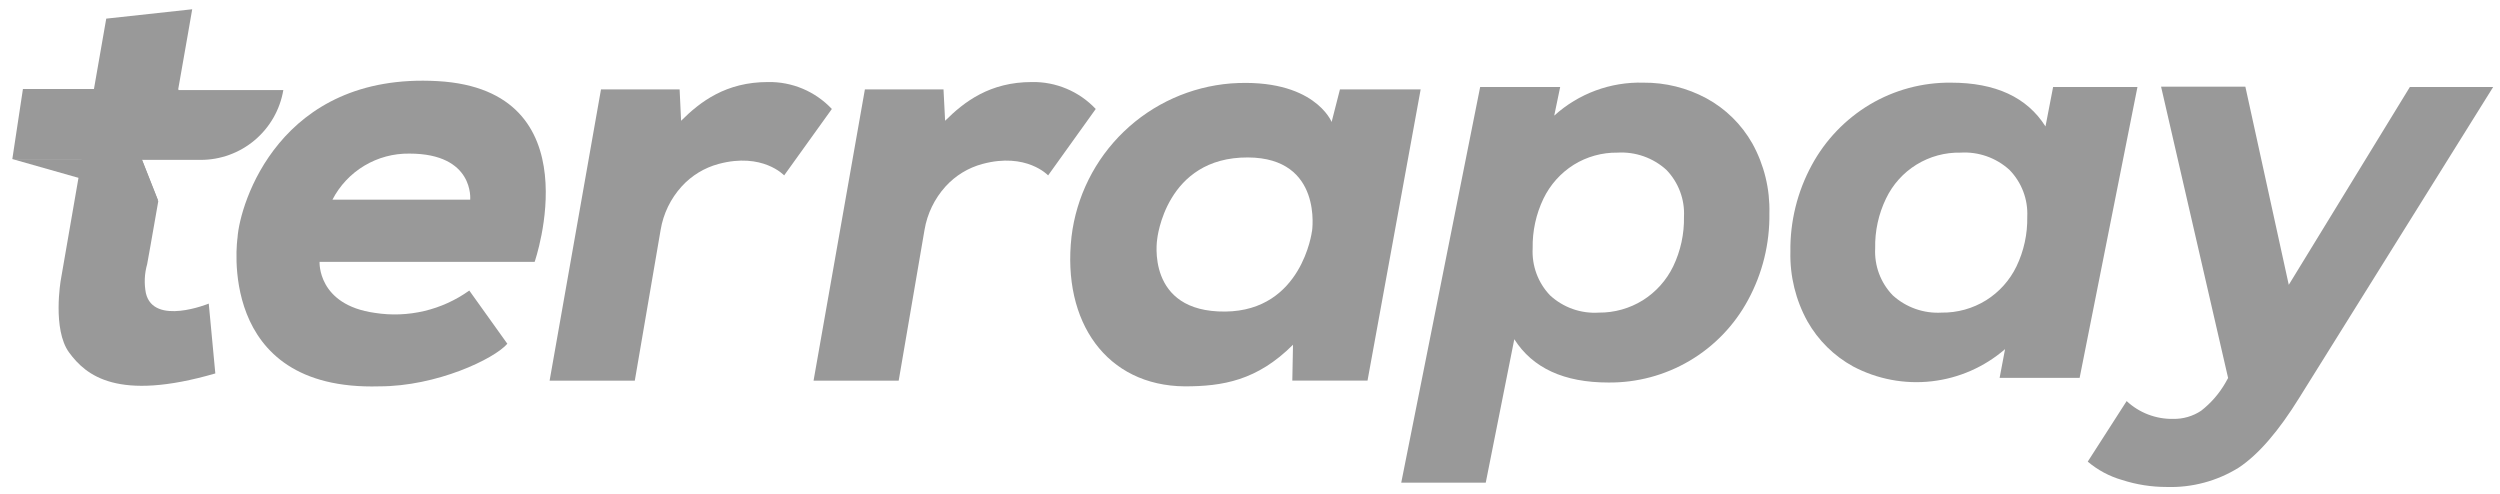 <svg width="157" height="31" viewBox="0 0 157 31" fill="none" xmlns="http://www.w3.org/2000/svg">
<g clip-path="url(#clip0_4046_4783)">
<path d="M23.542 19.649C25.626 19.978 27.756 19.474 29.471 18.246L31.861 21.588C31.033 22.544 27.423 24.263 23.823 24.263C13.491 24.565 14.916 14.931 14.916 14.931C15.057 12.795 17.548 4.538 27.476 5.094C37.321 5.643 33.576 16.444 33.576 16.444H20.069C20.069 16.444 19.92 19.145 23.542 19.649ZM20.876 12.541H29.528C29.528 12.541 29.809 9.646 25.709 9.646C24.714 9.632 23.734 9.895 22.881 10.406C22.027 10.917 21.333 11.657 20.876 12.541Z" fill="#999999"/>
<path d="M42.68 5.616H37.742L34.515 23.907H39.865L41.488 14.435C41.656 13.421 42.113 12.478 42.803 11.716C43.425 11.029 44.232 10.536 45.127 10.296C47.89 9.554 49.245 11.015 49.245 11.015L52.24 6.844C51.726 6.297 51.103 5.864 50.411 5.572C49.719 5.281 48.974 5.138 48.223 5.152C45.592 5.152 43.974 6.384 42.773 7.585L42.68 5.616Z" fill="#999999"/>
<path d="M59.252 5.616H54.315L51.091 23.908H56.437L58.06 14.435C58.23 13.422 58.687 12.479 59.375 11.716C59.997 11.029 60.804 10.536 61.699 10.296C64.462 9.554 65.822 11.015 65.822 11.015L68.812 6.844C68.299 6.298 67.676 5.865 66.985 5.574C66.294 5.282 65.55 5.138 64.8 5.152C62.169 5.152 60.555 6.384 59.353 7.585L59.252 5.616Z" fill="#999999"/>
<path d="M84.148 5.616H89.217L85.88 23.903H81.157L81.201 21.649C78.947 23.903 76.781 24.263 74.399 24.263C69.501 24.219 66.686 20.233 67.291 14.861C67.593 12.348 68.754 10.017 70.579 8.263C72.404 6.509 74.779 5.441 77.302 5.239C82.53 4.88 83.626 7.66 83.626 7.66L84.148 5.616ZM82.394 14.532C82.394 14.532 83.104 9.91 78.372 9.888C73.185 9.861 72.671 15.023 72.671 15.023C72.671 15.023 71.917 19.619 76.952 19.566C81.767 19.514 82.389 14.532 82.389 14.532H82.394Z" fill="#999999"/>
<path d="M11.194 5.59C11.689 2.801 12.07 0.582 12.07 0.582L6.672 1.17L5.9 5.59H1.44L0.774 9.989H5.133L3.817 17.588C3.817 17.588 3.278 20.689 4.339 22.136C5.4 23.583 7.383 25.236 13.522 23.452L13.11 19.066C13.11 19.066 9.654 20.483 9.163 18.417C9.044 17.81 9.071 17.183 9.242 16.588C9.312 16.264 9.47 15.273 9.939 12.642L8.913 10.041H12.588C13.834 10.045 15.042 9.607 15.995 8.803C16.948 8 17.586 6.885 17.793 5.656H11.215L11.194 5.59Z" fill="#999999"/>
<path d="M9.93 12.589L0.774 9.989H8.904L9.93 12.589Z" fill="#999999"/>
<path d="M107.162 6.173C108.371 6.83 109.37 7.814 110.048 9.011C110.789 10.351 111.158 11.865 111.118 13.396C111.146 15.297 110.684 17.172 109.776 18.843C108.925 20.423 107.658 21.741 106.112 22.654C104.566 23.567 102.8 24.04 101.005 24.022C98.219 24.022 96.25 23.115 95.098 21.303L93.305 30.31H87.998L92.954 5.463H97.979L97.606 7.261C99.136 5.874 101.143 5.132 103.207 5.191C104.587 5.18 105.947 5.518 107.162 6.173ZM103.172 18.856C103.991 18.34 104.651 17.604 105.075 16.733C105.542 15.76 105.775 14.691 105.754 13.611C105.782 13.071 105.698 12.531 105.507 12.025C105.317 11.519 105.025 11.057 104.649 10.668C104.236 10.292 103.751 10.003 103.224 9.817C102.697 9.631 102.138 9.552 101.58 9.585C100.609 9.572 99.655 9.837 98.83 10.348C98.011 10.864 97.353 11.599 96.931 12.471C96.463 13.444 96.231 14.513 96.251 15.593C96.222 16.133 96.303 16.674 96.49 17.181C96.677 17.689 96.966 18.152 97.339 18.544C97.75 18.924 98.234 19.217 98.762 19.404C99.29 19.591 99.85 19.668 100.409 19.632C101.385 19.64 102.343 19.371 103.172 18.856Z" fill="#999999"/>
<path d="M134.232 5.463L130.601 23.728H125.576L125.918 21.925C124.622 23.047 123.018 23.751 121.315 23.945C119.612 24.14 117.89 23.814 116.375 23.013C115.175 22.353 114.182 21.372 113.507 20.18C112.77 18.846 112.401 17.34 112.437 15.817C112.409 13.916 112.871 12.04 113.779 10.37C114.63 8.797 115.889 7.482 117.423 6.564C118.964 5.647 120.727 5.173 122.519 5.191C125.32 5.191 127.299 6.108 128.457 7.941L128.935 5.463H134.232ZM124.729 18.856C125.551 18.341 126.21 17.605 126.633 16.733C127.1 15.76 127.333 14.691 127.312 13.611C127.338 13.07 127.252 12.53 127.059 12.023C126.867 11.517 126.572 11.056 126.194 10.668C125.781 10.292 125.296 10.002 124.769 9.816C124.242 9.63 123.682 9.551 123.124 9.585C122.149 9.564 121.188 9.826 120.357 10.337C119.526 10.849 118.861 11.59 118.441 12.471C117.971 13.443 117.738 14.513 117.761 15.593C117.732 16.134 117.815 16.675 118.004 17.183C118.194 17.691 118.485 18.154 118.862 18.544C119.275 18.921 119.76 19.211 120.287 19.398C120.814 19.584 121.373 19.664 121.931 19.632C122.919 19.646 123.89 19.377 124.729 18.856Z" fill="#999999"/>
<path d="M156.571 5.463L144.415 24.947C143.103 27.072 141.831 28.544 140.6 29.363C139.242 30.209 137.664 30.633 136.066 30.582C135.116 30.583 134.172 30.435 133.268 30.143C132.475 29.916 131.739 29.523 131.11 28.99L133.553 25.188C134.345 25.925 135.392 26.326 136.473 26.306C137.096 26.319 137.708 26.141 138.227 25.798C138.845 25.318 139.364 24.722 139.754 24.044L139.925 23.737L135.715 5.441H141.008L143.735 17.887L151.34 5.463H156.571Z" fill="#999999"/>
</g>
<defs>
<clipPath id="clip0_4046_4783">
<rect width="155.797" height="30" fill="white" transform="translate(0.774 0.582)"/>
</clipPath>
</defs>
</svg>
